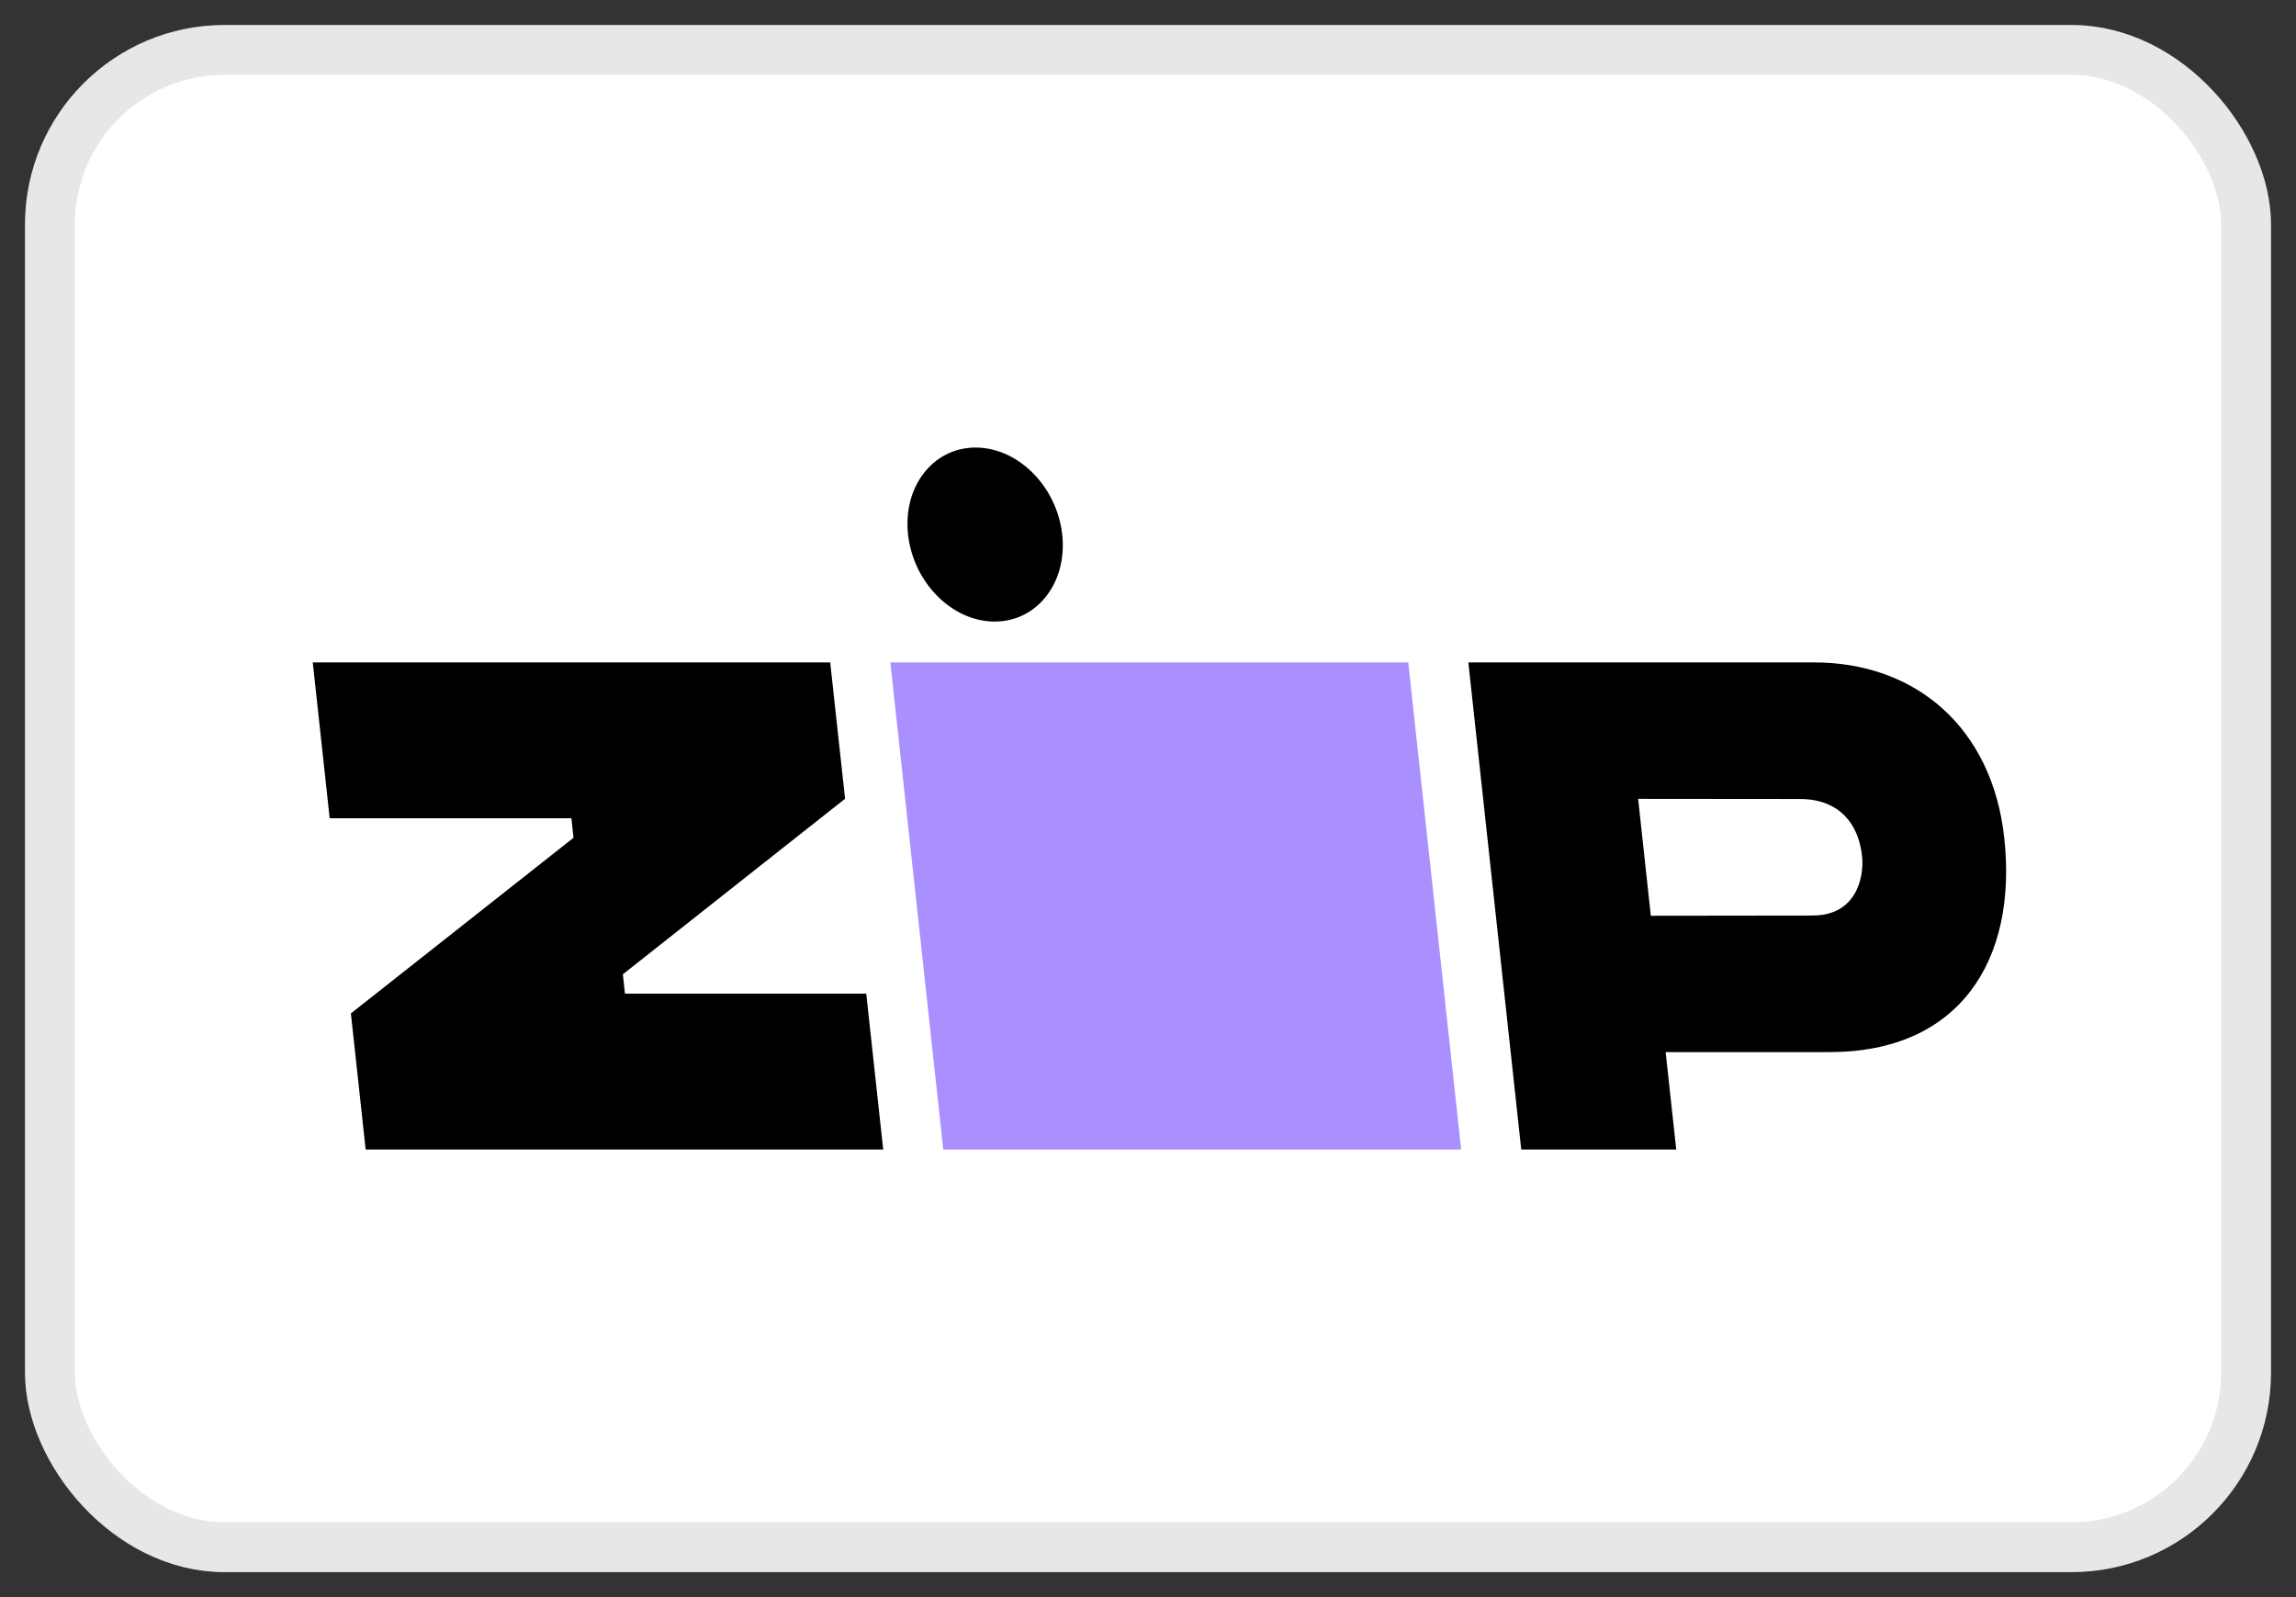 <?xml version="1.0" encoding="UTF-8"?>
<svg width="46px" height="32px" viewBox="0 0 46 32" version="1.1" xmlns="http://www.w3.org/2000/svg" xmlns:xlink="http://www.w3.org/1999/xlink">
    <rect x="0" y="0" width="46" height="32" fill="#333333" stroke="none"/>
    <title>5331BFAE-AFE7-41DD-A9C6-77767388EA6E</title>
    <g id="CS---Afterpay" stroke="none" stroke-width="1" fill="none" fill-rule="evenodd">
        <g id="mobile_footer_afterpay" transform="translate(-315, -888)" fill-rule="nonzero">
            <g id="Bottom" transform="translate(0, 869)">
                <g id="Group-4" transform="translate(16, 20)">
                    <g id="Zip" transform="translate(300, 0)">
                        <rect id="Rectangle" stroke="#E7E7E7" fill="#FFFFFF" x="0" y="0" width="44" height="30" rx="3.5"></rect>
                        <g id="Group" transform="translate(5.266, 7.967)">
                            <polygon id="Path" fill="#000000" points="0.764 11.338 1.06 14.065 11.429 14.065 11.089 10.942 6.255 10.942 6.213 10.554 10.665 7.037 10.367 4.305 -1.14940737e-15 4.305 0.339 7.428 5.182 7.428 5.224 7.819"></polygon>
                            <polygon id="Path" fill="#AA8FFF" points="11.572 4.305 12.632 14.065 23.008 14.065 21.948 4.305"></polygon>
                            <path d="M33.889,7.819 C33.65,5.625 32.126,4.296 30.054,4.305 L23.152,4.305 L24.212,14.065 L27.317,14.065 L27.105,12.113 L30.39,12.113 C32.976,12.113 34.159,10.292 33.889,7.819 Z M30.055,9.377 L26.808,9.381 L26.554,7.039 L29.818,7.042 C30.586,7.052 30.979,7.541 31.042,8.209 C31.081,8.639 30.907,9.376 30.055,9.376 L30.055,9.377 Z" id="Shape" fill="#000000"></path>
                            <path d="M14.672,3.008 C15.219,2.346 15.123,1.242 14.46,0.544 C13.796,-0.155 12.816,-0.184 12.27,0.479 C11.723,1.141 11.819,2.245 12.482,2.943 C13.146,3.642 14.126,3.671 14.672,3.008 Z" id="Path" fill="#000000"></path>
                        </g>
                    </g>
                </g>
            </g>
        </g>
    </g>
</svg>
